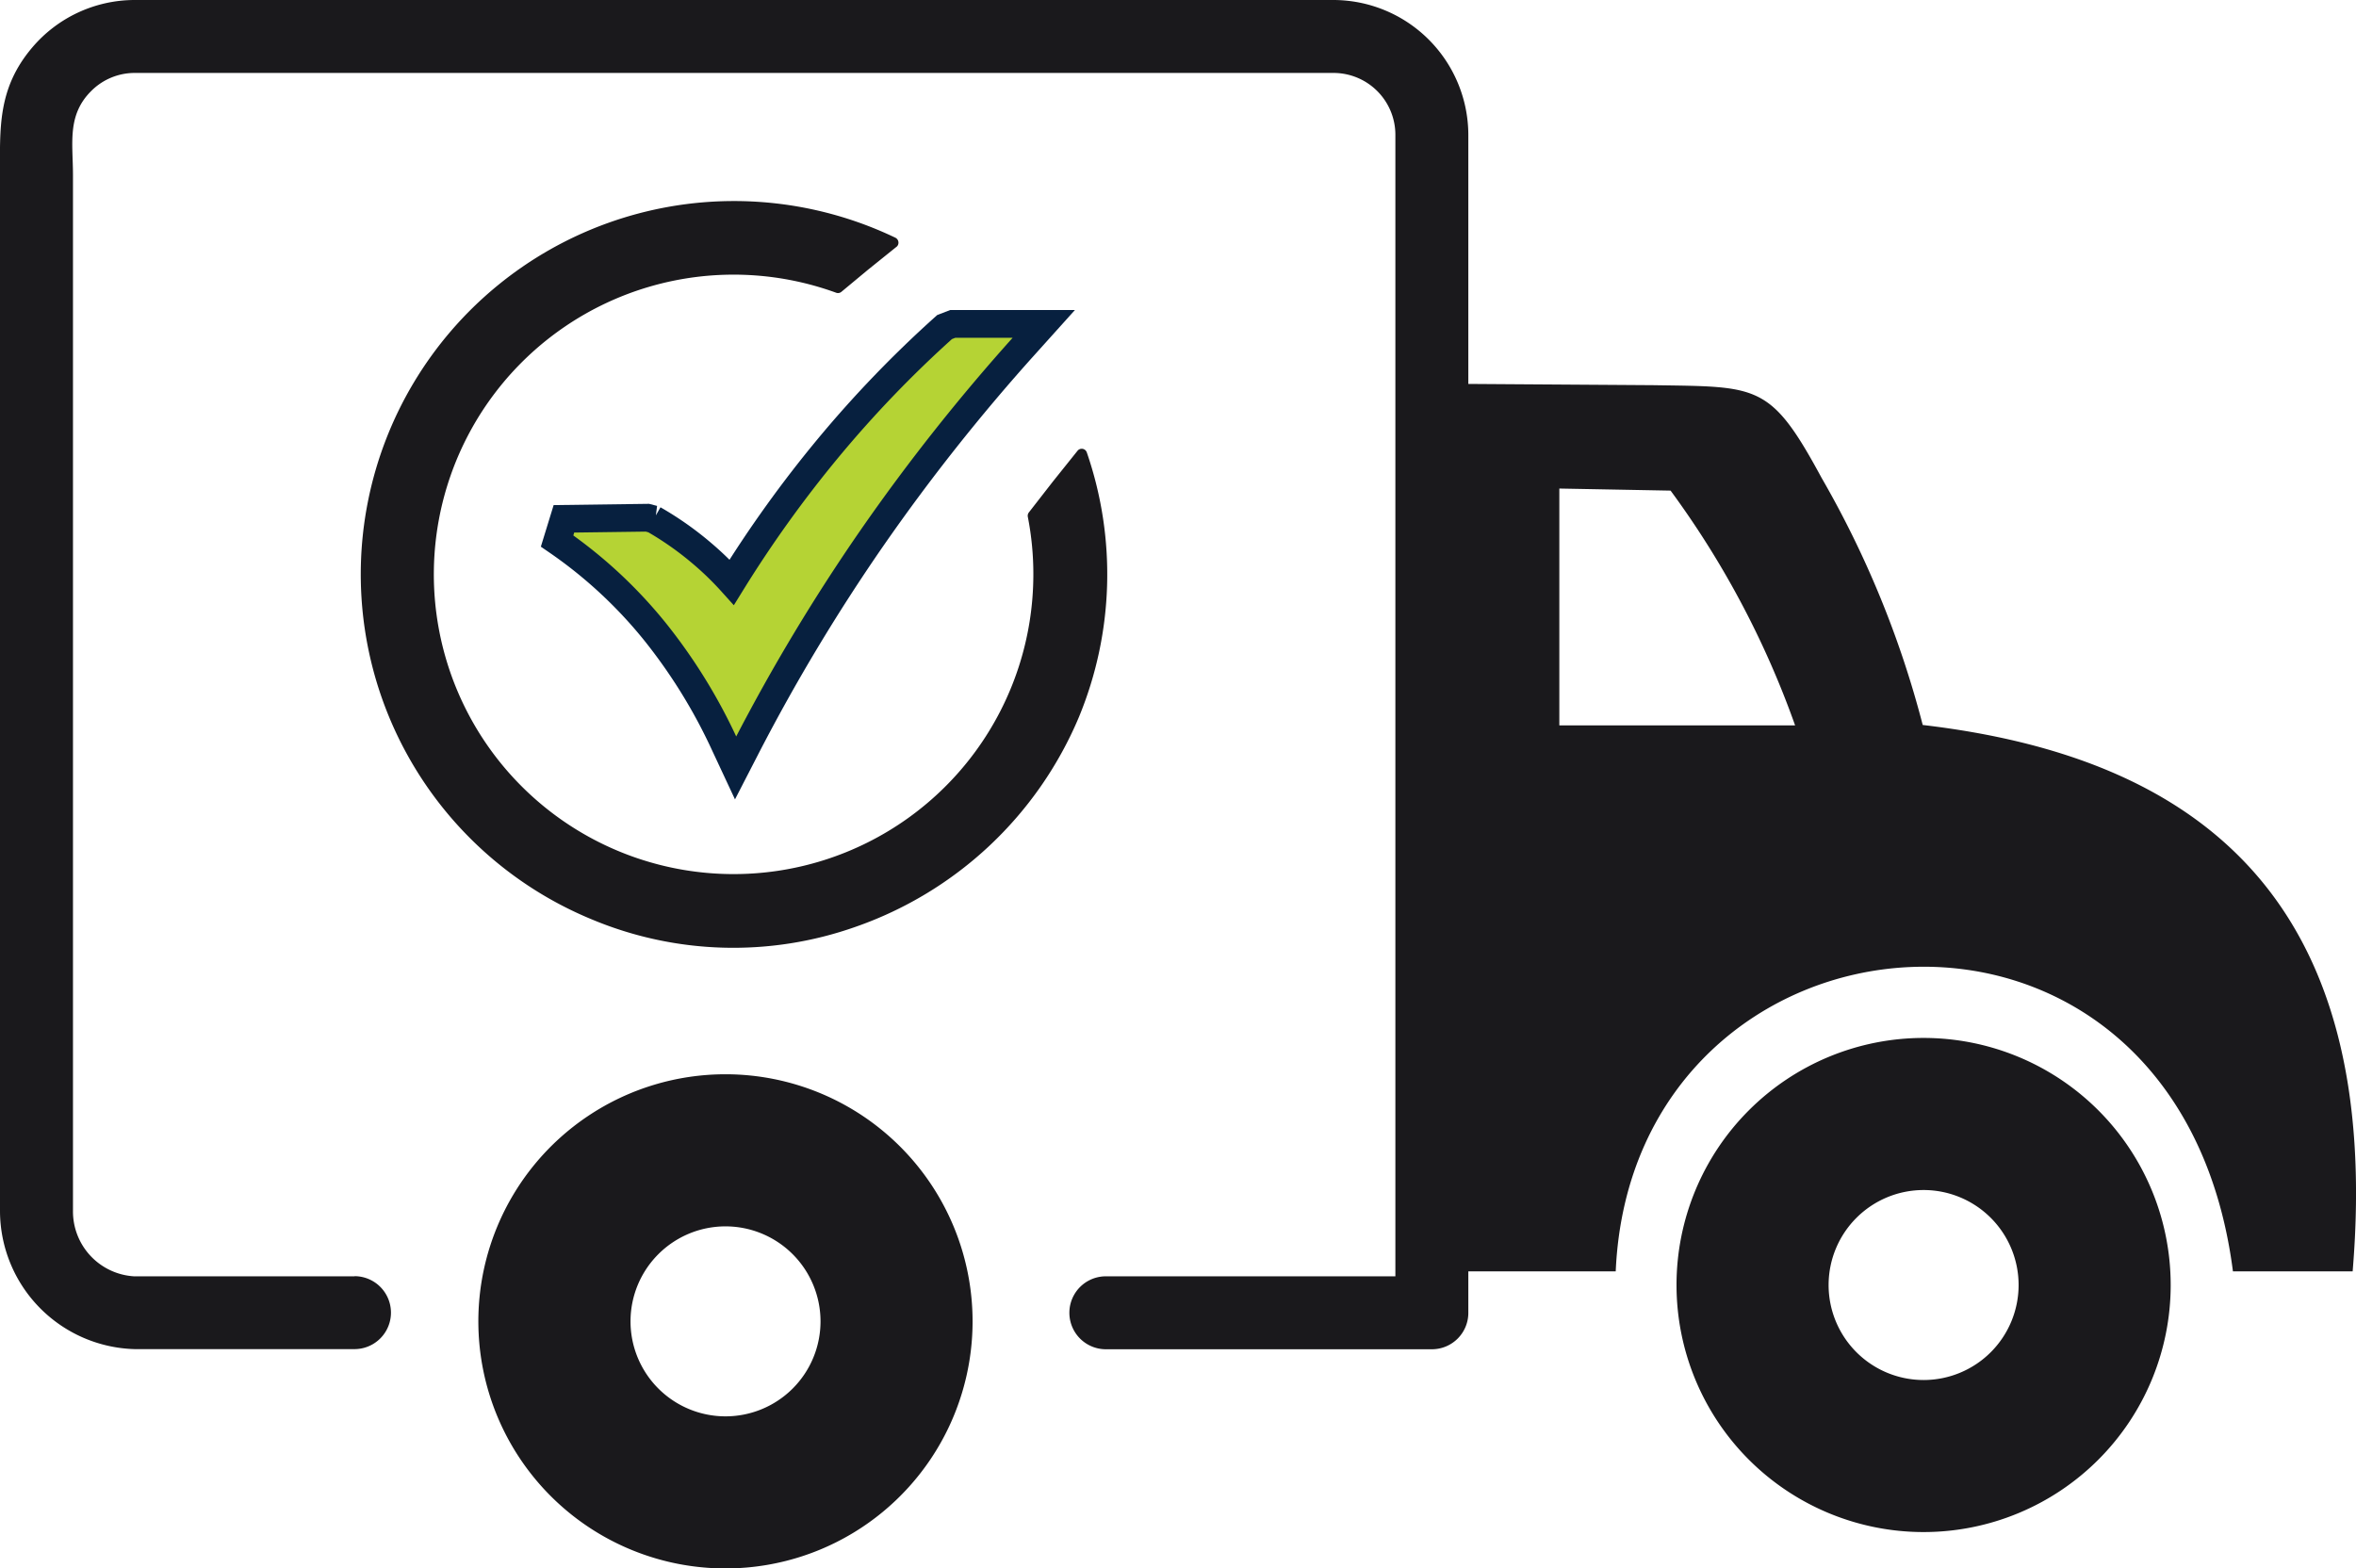 <svg xmlns="http://www.w3.org/2000/svg" xmlns:xlink="http://www.w3.org/1999/xlink" width="84.94" height="56.551" viewBox="0 0 84.94 56.551">
  <defs>
    <clipPath id="clip-path">
      <rect id="Rectangle_267" data-name="Rectangle 267" width="84.94" height="56.551" fill="#07203f"/>
    </clipPath>
  </defs>
  <g id="Group_315" data-name="Group 315" transform="translate(0)">
    <g id="Group_192" data-name="Group 192" transform="translate(0 0)" clip-path="url(#clip-path)">
      <path id="Path_460" data-name="Path 460" d="M59.593,13.888l-6.656-.045V4.853A4.873,4.873,0,0,0,48.084,0H4.855A4.845,4.845,0,0,0,1.162,1.713C-.1,3.2,0,4.636,0,6.358V43.664a4.992,4.992,0,0,0,4.853,4.98H12.78a1.315,1.315,0,1,0,0-2.63v.006H4.846a2.343,2.343,0,0,1-2.215-2.356V6.319c0-1.155-.224-2.167.665-3.045a2.212,2.212,0,0,1,1.559-.644H48.084a2.231,2.231,0,0,1,2.223,2.222V46.019H39.869a1.315,1.315,0,1,0,0,2.63H51.621a1.312,1.312,0,0,0,1.316-1.314V45.84h5.314c.6-13.685,20.253-15.573,22.252,0h4.316c1.111-13.342-5.478-18.528-15.5-19.7a35.7,35.7,0,0,0-3.647-8.912C63.824,13.811,63.392,13.949,59.593,13.888ZM26.457,7.249a13.471,13.471,0,0,1,5.826,1.323.2.2,0,0,1,.091.261.177.177,0,0,1-.063.074l-1.019.82-.956.794a.191.191,0,0,1-.19.034,10.807,10.807,0,1,0,7.109,10.151,10.7,10.7,0,0,0-.2-2.074.2.2,0,0,1,.043-.162l.862-1.108.889-1.11a.193.193,0,0,1,.273-.027.2.2,0,0,1,.06.087A13.475,13.475,0,0,1,38.9,25.85a13.589,13.589,0,0,1-8.061,7.57,13.219,13.219,0,0,1-9.521-.278A13.458,13.458,0,0,1,26.457,7.249Zm-.3,31.485a8.909,8.909,0,1,0,8.907,8.908,8.91,8.91,0,0,0-8.907-8.908m0,5.484a3.425,3.425,0,1,0,3.425,3.424A3.427,3.427,0,0,0,26.155,44.218Zm43.193-6.794a8.908,8.908,0,1,0,8.909,8.908A8.909,8.909,0,0,0,69.348,37.424Zm-3.424,8.908a3.425,3.425,0,1,0,3.424-3.424,3.425,3.425,0,0,0-3.424,3.424M60.232,17.69l-4.014-.075v8.539h8.5a32.783,32.783,0,0,0-4.488-8.463" transform="translate(0 0)" fill="#1a191c" fill-rule="evenodd"/>
      <path id="Path_461" data-name="Path 461" d="M14.383,15.245l3.009-.04.224.058a11.478,11.478,0,0,1,1.713,1.2,11.163,11.163,0,0,1,1.105,1.068,43.3,43.3,0,0,1,3.445-4.8,41.146,41.146,0,0,1,4.227-4.4l.294-.114h3.283l-.662.736a70.32,70.32,0,0,0-5.549,7.007,68.28,68.28,0,0,0-4.488,7.466l-.412.8-.379-.811a19.64,19.64,0,0,0-2.537-4.114,16.626,16.626,0,0,0-3.519-3.256Z" transform="translate(5.948 3.462)" fill="#b5d334" stroke="#07203f" stroke-width="1"/>
    </g>
  </g>
</svg>
